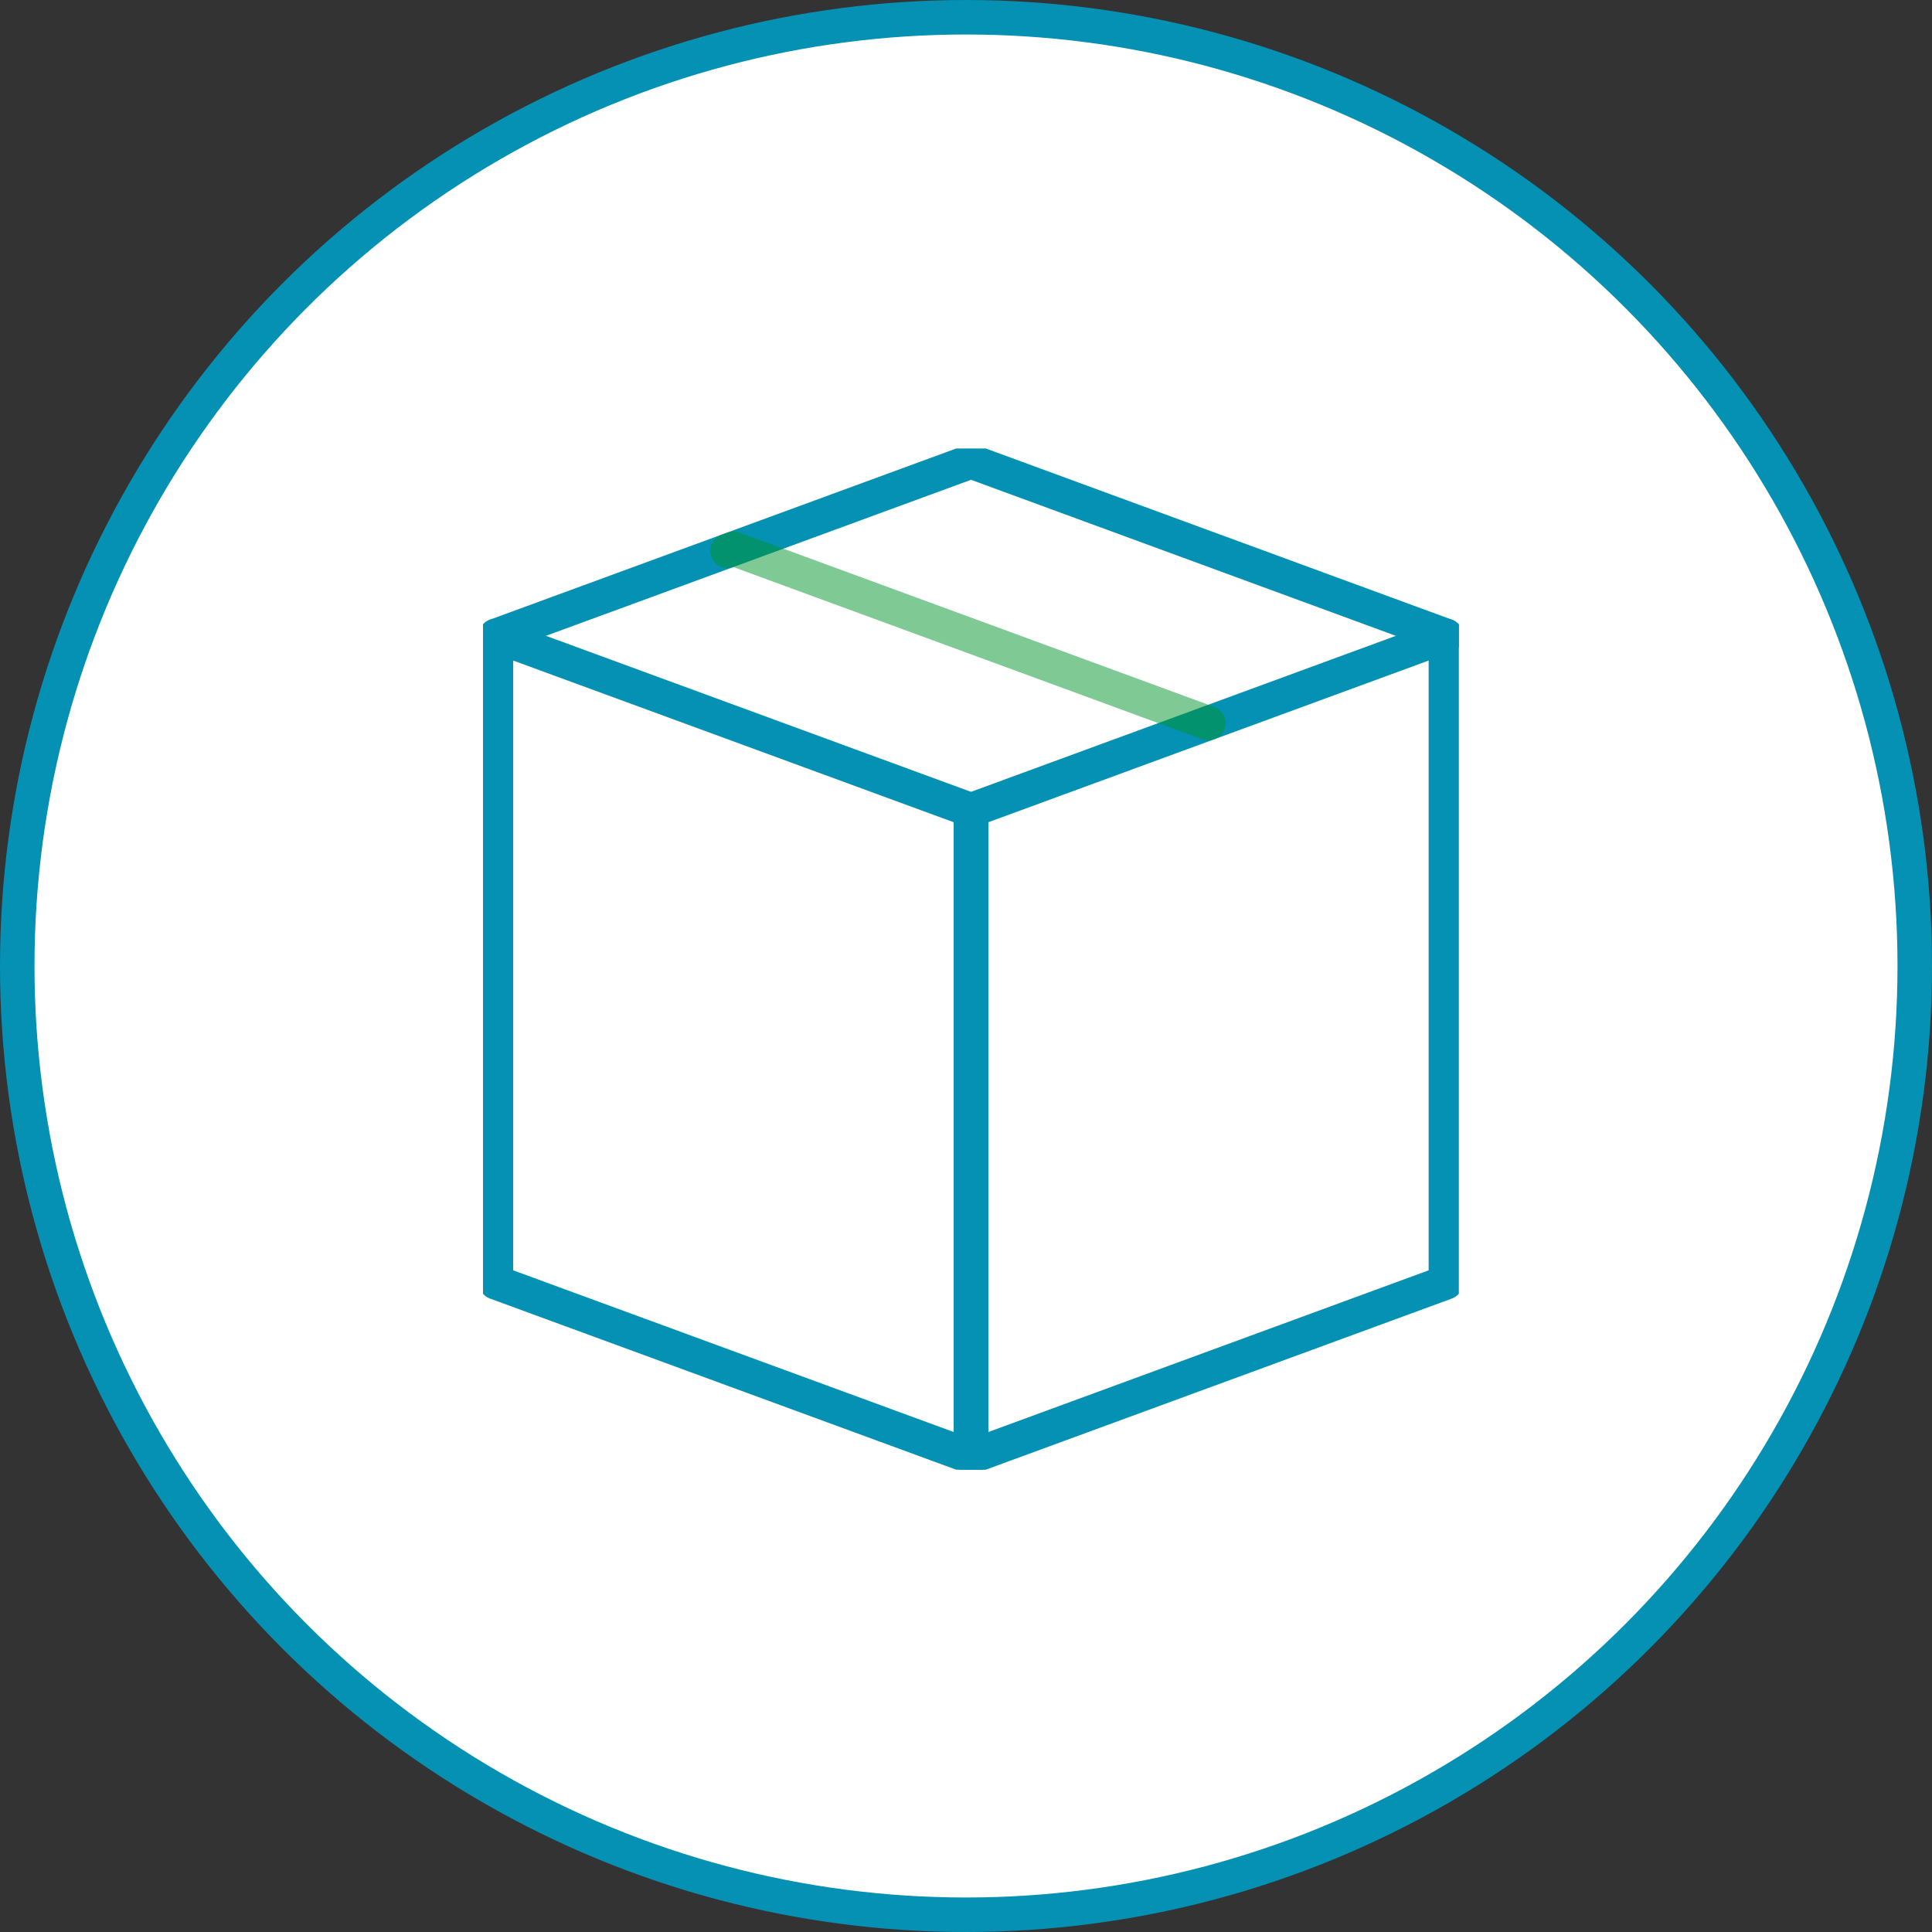<svg width="84" height="84" viewBox="0 0 84 84" fill="none" xmlns="http://www.w3.org/2000/svg">
<rect x="0" y="0" width="84" height="84" fill="#333333" stroke="none"/>
<circle cx="42" cy="42" r="41.25" fill="white" stroke="#0591B3" stroke-width="1.5"/>
<g clip-path="url(#clip0_207_2492)">
<path d="M21.562 27.645L42.218 35.227V63.337L21.562 55.755V27.645Z" stroke="#0591B3" stroke-width="1.5" stroke-linecap="round" stroke-linejoin="round"/>
<path d="M42.218 63.337L62.865 55.755V27.645L42.218 35.227V63.337Z" stroke="#0591B3" stroke-width="1.5" stroke-linecap="round" stroke-linejoin="round"/>
<path d="M21.562 27.645L42.218 20.062L62.865 27.645" stroke="#0591B3" stroke-width="1.5" stroke-linecap="round" stroke-linejoin="round"/>
<path d="M31.635 23.947L31.89 23.857L52.537 31.44" stroke="#00972B" stroke-opacity="0.5" stroke-width="1.5" stroke-linecap="round" stroke-linejoin="round"/>
</g>
<defs>
<clipPath id="clip0_207_2492">
<rect width="42.428" height="44.4" fill="white" transform="translate(21 19.5)"/>
</clipPath>
</defs>
</svg>
